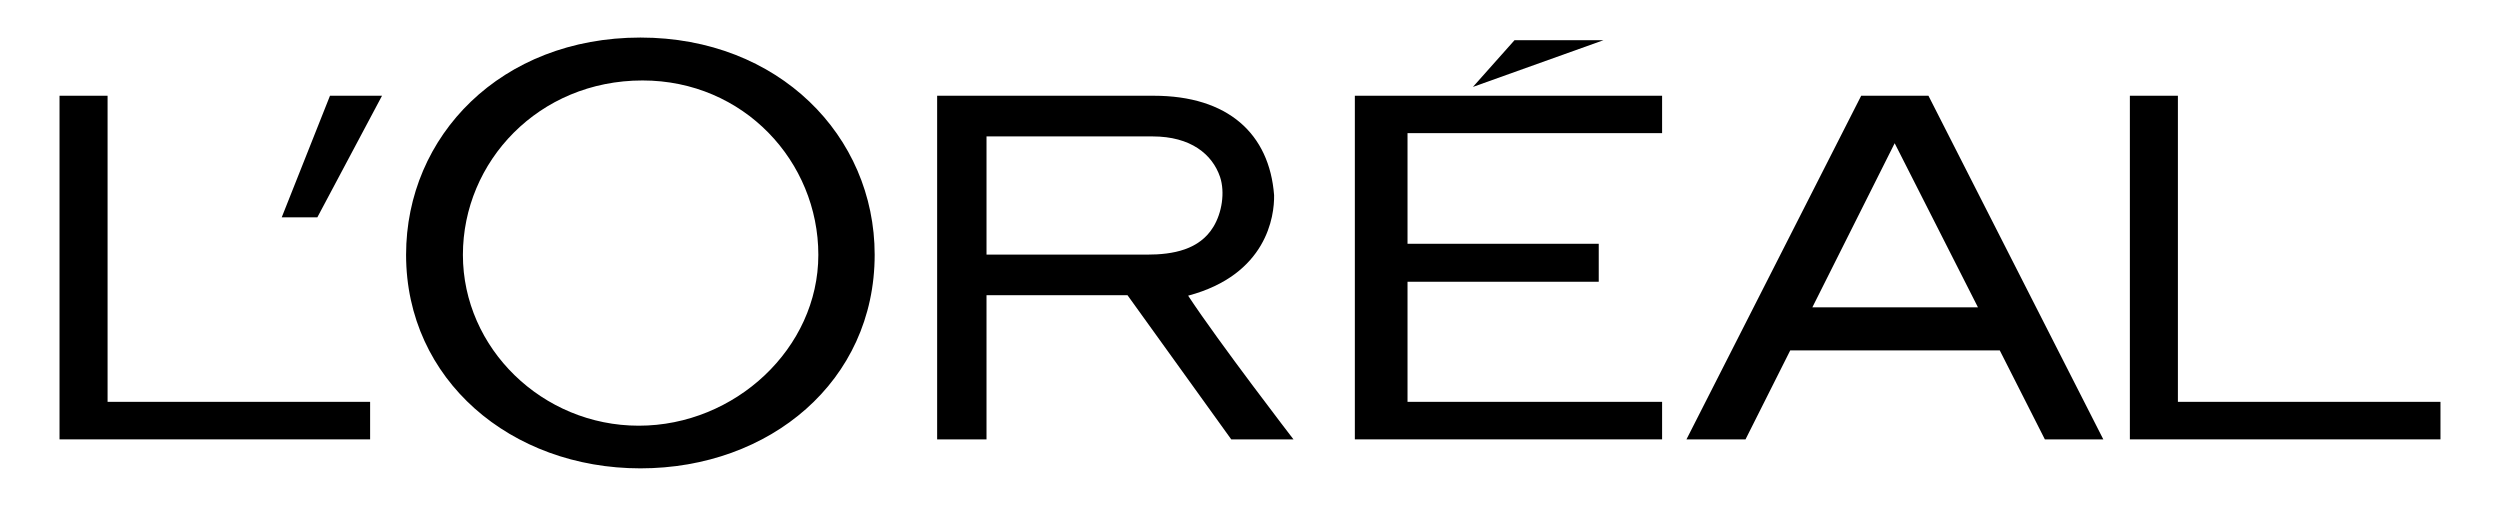 <?xml version="1.0" encoding="UTF-8" standalone="no"?>
<!-- Created with Inkscape (http://www.inkscape.org/) -->

<svg
   version="1.0"
   width="840"
   height="170"
   viewBox="0 0 840 170"
   id="Layer_1"
   xml:space="preserve"
   sodipodi:docname="LOreal_logo_blanc.svg"
   inkscape:version="1.1.1 (3bf5ae0d25, 2021-09-20)"
   xmlns:inkscape="http://www.inkscape.org/namespaces/inkscape"
   xmlns:sodipodi="http://sodipodi.sourceforge.net/DTD/sodipodi-0.dtd"
   xmlns="http://www.w3.org/2000/svg"
   xmlns:svg="http://www.w3.org/2000/svg"><sodipodi:namedview
   id="namedview12"
   pagecolor="#ffffff"
   bordercolor="#666666"
   borderopacity="1.0"
   inkscape:pageshadow="2"
   inkscape:pageopacity="0.0"
   inkscape:pagecheckerboard="0"
   showgrid="false"
   fit-margin-top="0"
   fit-margin-left="0"
   fit-margin-right="0"
   fit-margin-bottom="0"
   inkscape:zoom="0.668125"
   inkscape:cx="105.51918"
   inkscape:cy="181.8522"
   inkscape:window-width="2560"
   inkscape:window-height="1417"
   inkscape:window-x="-8"
   inkscape:window-y="-8"
   inkscape:window-maximized="1"
   inkscape:current-layer="Layer_1" /><defs
   id="defs20" />







<rect
   style="opacity:1;fill:#ffffff;stroke-width:0.4;stroke-linecap:square;stroke-linejoin:round"
   id="rect861"
   width="840"
   height="170"
   x="0"
   y="0" /><g
   id="g837"
   transform="matrix(1,0,0,1,20,12.619)"><polyline
     points="435.229,135.009 538.465,135.009 538.465,122.399 452.927,122.399 452.927,82.049 517.176,82.049 517.176,69.29   452.927,69.29 452.927,32.115 538.465,32.115 538.465,19.551 435.229,19.551 435.229,135.009 "
     id="polyline3" /><polyline
     points="488.878,0.887 474.901,16.589 518.778,0.887 488.878,0.887 "
     id="polyline5" /><polyline
     points="711.773,122.399 711.773,19.551 695.637,19.551 695.637,135.009 800,135.009 800,122.399 711.773,122.399 "
     id="polyline7" /><path
     d="m 605.359,19.551 -58.707,115.458 h 19.844 l 15.019,-29.884 h 70.41 l 15.147,29.884 h 19.639 L 627.957,19.551 h -22.598 m -16.413,71.102 27.664,-55.148 27.988,55.148 z"
     id="path9" /><path
     d="M 379.21,86.73 C 405.661,79.672 408.231,59.991 408.097,52.955 406.518,32.329 392.621,19.551 367.65,19.551 h -72.77 v 115.458 h 16.589 V 86.576 h 47.375 l 34.853,48.433 h 20.909 c -10e-4,0 -25.082,-32.596 -35.396,-48.279 M 365.385,72.934 H 311.469 V 33.217 h 55.795 c 12.846,0 20.072,5.997 22.675,13.615 1.722,5.222 0.618,12.077 -2.231,16.744 -4.663,7.716 -13.521,9.358 -22.323,9.358 z"
     id="path11" /><path
     d="m 195.188,0 c -46.828,0 -78.745,33.017 -78.745,72.979 0,42.07 35.257,71.769 78.745,71.769 43.459,0 78.702,-29.275 78.702,-71.769 C 273.89,33.017 241.578,0 195.188,0 m -0.562,130.416 c -32.398,0 -59.092,-26.035 -59.092,-57.398 0,-31.32 25.434,-58.602 60.348,-58.602 34.049,0 59.078,27.282 59.078,58.602 0,31.362 -27.95,57.398 -60.334,57.398 z"
     id="path13" /><polyline
     points="74.663,60.396 86.633,60.396 108.36,19.551 90.876,19.551 74.663,60.396 "
     id="polyline15" /><polyline
     points="16.145,122.399 16.145,19.551 0,19.551 0,135.009 104.359,135.009 104.359,122.399 16.145,122.399 "
     id="polyline17" /></g>
</svg>
